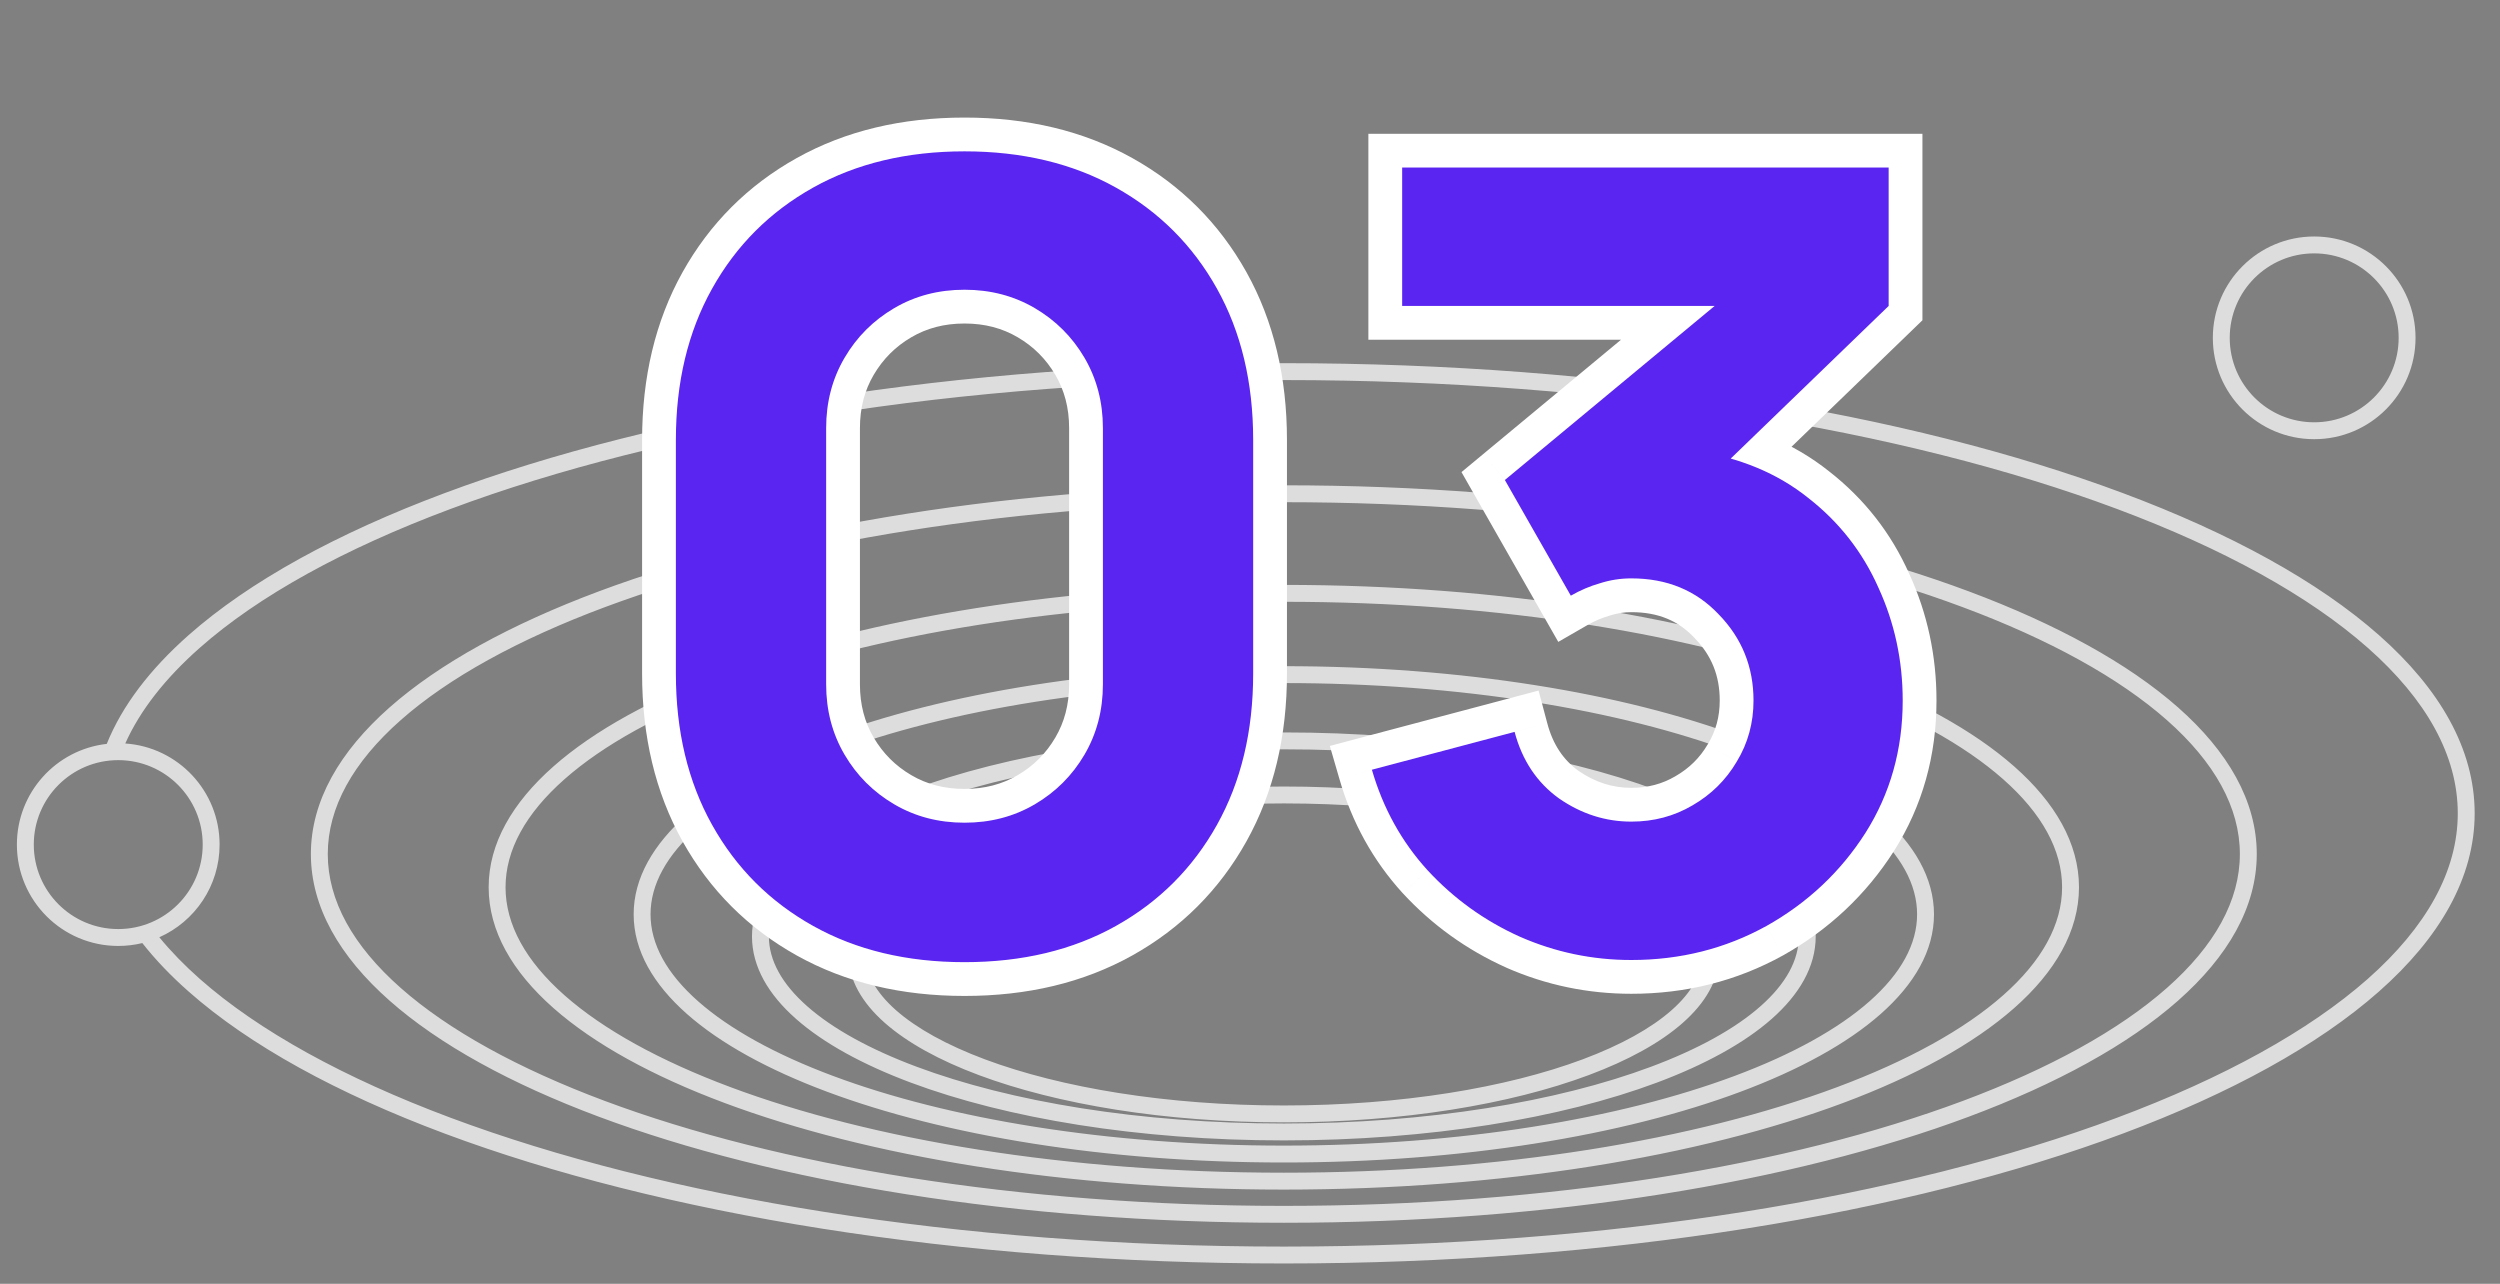   <svg width="74" height="38" viewBox="0 0 74 38" xmlns="http://www.w3.org/2000/svg">
   <rect x="0" y="0" width="74" height="38" fill="#808080" stroke="none"/>
   <path fill-rule="evenodd" d="M71 10C71 11.381 69.881 12.5 68.5 12.5C67.119 12.5 66 11.381 66 10C66 8.619 67.119 7.5 68.5 7.5C69.881 7.5 71 8.619 71 10ZM71.5 10C71.5 11.657 70.157 13 68.5 13C66.843 13 65.5 11.657 65.5 10C65.5 8.343 66.843 7 68.5 7C70.157 7 71.5 8.343 71.5 10ZM5.916 28.977C5.459 28.573 5.059 28.162 4.716 27.743C5.767 27.276 6.5 26.224 6.5 25C6.5 23.413 5.268 22.114 3.708 22.007C4.145 21.03 4.888 20.081 5.916 19.173C7.656 17.636 10.188 16.241 13.339 15.064C19.638 12.71 28.357 11.25 38 11.25C47.643 11.25 56.362 12.71 62.661 15.064C65.812 16.241 68.344 17.636 70.084 19.173C71.824 20.71 72.75 22.367 72.75 24.075C72.75 25.782 71.824 27.439 70.084 28.977C68.344 30.513 65.812 31.909 62.661 33.086C56.362 35.439 47.643 36.899 38 36.899C28.357 36.899 19.638 35.439 13.339 33.086C10.188 31.909 7.656 30.513 5.916 28.977ZM5.585 18.798C4.449 19.802 3.618 20.881 3.16 22.019C1.663 22.188 0.5 23.458 0.5 25C0.5 26.657 1.843 28 3.5 28C3.746 28 3.985 27.97 4.213 27.915C4.601 28.409 5.06 28.888 5.585 29.351C7.387 30.943 9.981 32.365 13.164 33.554C19.532 35.933 28.313 37.399 38 37.399C47.687 37.399 56.468 35.933 62.836 33.554C66.019 32.365 68.613 30.943 70.415 29.351C72.217 27.76 73.25 25.977 73.25 24.075C73.25 22.172 72.217 20.389 70.415 18.798C68.613 17.206 66.019 15.784 62.836 14.595C56.468 12.216 47.687 10.75 38 10.75C28.313 10.75 19.532 12.216 13.164 14.595C9.981 15.784 7.387 17.206 5.585 18.798ZM11.861 21.316C10.447 22.565 9.702 23.905 9.702 25.28C9.702 26.655 10.447 27.995 11.861 29.243C13.275 30.492 15.335 31.628 17.901 32.587C23.033 34.504 30.139 35.694 38.001 35.694C45.862 35.694 52.969 34.504 58.1 32.587C60.667 31.628 62.727 30.492 64.141 29.243C65.555 27.995 66.3 26.655 66.3 25.28C66.3 23.905 65.555 22.565 64.141 21.316C62.727 20.067 60.667 18.931 58.1 17.973C52.969 16.056 45.862 14.865 38.001 14.865C30.139 14.865 23.033 16.056 17.901 17.973C15.335 18.931 13.275 20.067 11.861 21.316ZM17.726 17.504C22.927 15.561 30.095 14.365 38.001 14.365C45.906 14.365 53.075 15.561 58.275 17.504C60.875 18.475 62.996 19.638 64.472 20.941C65.947 22.244 66.8 23.71 66.8 25.28C66.8 26.85 65.947 28.315 64.472 29.618C62.996 30.922 60.875 32.084 58.275 33.055C53.075 34.998 45.906 36.194 38.001 36.194C30.095 36.194 22.927 34.998 17.726 33.055C15.127 32.084 13.006 30.922 11.53 29.618C10.055 28.315 9.202 26.85 9.202 25.28C9.202 23.71 10.055 22.244 11.53 20.941C13.006 19.638 15.127 18.475 17.726 17.504ZM14.964 26.262C14.964 25.159 15.562 24.077 16.71 23.064C17.857 22.05 19.532 21.127 21.622 20.346C25.802 18.784 31.593 17.813 38.001 17.813C44.41 17.813 50.2 18.784 54.38 20.346C56.471 21.127 58.145 22.05 59.292 23.064C60.44 24.077 61.038 25.159 61.038 26.262C61.038 27.366 60.44 28.448 59.292 29.461C58.145 30.474 56.471 31.398 54.38 32.179C50.2 33.741 44.41 34.712 38.001 34.712C31.593 34.712 25.802 33.741 21.622 32.179C19.532 31.398 17.857 30.474 16.71 29.461C15.562 28.448 14.964 27.366 14.964 26.262ZM38.001 17.313C31.549 17.313 25.696 18.29 21.448 19.877C19.324 20.67 17.588 21.621 16.379 22.689C15.17 23.757 14.464 24.964 14.464 26.262C14.464 27.561 15.17 28.768 16.379 29.836C17.588 30.904 19.324 31.855 21.448 32.648C25.696 34.235 31.549 35.212 38.001 35.212C44.454 35.212 50.306 34.235 54.555 32.648C56.678 31.855 58.414 30.904 59.623 29.836C60.833 28.768 61.538 27.561 61.538 26.262C61.538 24.964 60.833 23.757 59.623 22.689C58.414 21.621 56.678 20.67 54.555 19.877C50.306 18.29 44.454 17.313 38.001 17.313ZM20.665 24.49C19.734 25.311 19.256 26.182 19.256 27.064C19.256 27.946 19.734 28.817 20.665 29.639C21.595 30.46 22.955 31.212 24.657 31.847C28.06 33.119 32.778 33.91 38.001 33.91C43.224 33.91 47.942 33.119 51.345 31.847C53.047 31.212 54.407 30.46 55.337 29.639C56.268 28.817 56.746 27.946 56.746 27.064C56.746 26.182 56.268 25.311 55.337 24.49C54.407 23.668 53.047 22.917 51.345 22.281C47.942 21.01 43.224 20.219 38.001 20.219C32.778 20.219 28.06 21.01 24.657 22.281C22.955 22.917 21.595 23.668 20.665 24.49ZM24.482 21.813C27.954 20.516 32.734 19.719 38.001 19.719C43.268 19.719 48.048 20.516 51.52 21.813C53.255 22.461 54.676 23.239 55.668 24.115C56.66 24.991 57.246 25.987 57.246 27.064C57.246 28.142 56.66 29.137 55.668 30.014C54.676 30.89 53.255 31.668 51.52 32.316C48.048 33.613 43.268 34.41 38.001 34.41C32.734 34.41 27.954 33.613 24.482 32.316C22.747 31.668 21.326 30.89 20.334 30.014C19.342 29.137 18.756 28.142 18.756 27.064C18.756 25.987 19.342 24.991 20.334 24.115C21.326 23.239 22.747 22.461 24.482 21.813ZM22.759 27.718C22.759 27.017 23.138 26.318 23.892 25.653C24.645 24.988 25.749 24.377 27.134 23.86C29.903 22.825 33.746 22.18 38.002 22.18C42.258 22.18 46.101 22.825 48.87 23.86C50.256 24.377 51.359 24.988 52.112 25.653C52.866 26.318 53.245 27.017 53.245 27.718C53.245 28.42 52.866 29.118 52.112 29.784C51.359 30.449 50.256 31.059 48.87 31.576C46.101 32.611 42.258 33.256 38.002 33.256C33.746 33.256 29.903 32.611 27.134 31.576C25.749 31.059 24.645 30.449 23.892 29.784C23.138 29.118 22.759 28.42 22.759 27.718ZM38.002 21.68C33.702 21.68 29.797 22.331 26.959 23.391C25.541 23.921 24.376 24.558 23.561 25.278C22.746 25.997 22.259 26.821 22.259 27.718C22.259 28.615 22.746 29.439 23.561 30.158C24.376 30.878 25.541 31.515 26.959 32.045C29.797 33.105 33.702 33.756 38.002 33.756C42.302 33.756 46.207 33.105 49.045 32.045C50.463 31.515 51.628 30.878 52.444 30.158C53.258 29.439 53.745 28.615 53.745 27.718C53.745 26.821 53.258 25.997 52.444 25.278C51.628 24.558 50.463 23.921 49.045 23.391C46.207 22.331 42.302 21.68 38.002 21.68ZM26.521 26.601C25.913 27.139 25.613 27.697 25.613 28.252C25.613 28.806 25.913 29.364 26.521 29.902C27.13 30.439 28.024 30.934 29.152 31.356C31.404 32.197 34.532 32.722 38 32.722C41.468 32.722 44.597 32.197 46.849 31.356C47.976 30.934 48.871 30.439 49.479 29.902C50.088 29.364 50.388 28.806 50.388 28.252C50.388 27.697 50.088 27.139 49.479 26.601C48.871 26.064 47.976 25.569 46.849 25.148C44.597 24.306 41.468 23.781 38 23.781C34.532 23.781 31.404 24.306 29.152 25.148C28.024 25.569 27.13 26.064 26.521 26.601ZM28.977 24.679C31.298 23.812 34.489 23.281 38 23.281C41.512 23.281 44.703 23.812 47.024 24.679C48.184 25.112 49.14 25.634 49.81 26.227C50.481 26.819 50.888 27.502 50.888 28.252C50.888 29.001 50.481 29.685 49.81 30.277C49.14 30.869 48.184 31.391 47.024 31.824C44.703 32.691 41.512 33.222 38 33.222C34.489 33.222 31.298 32.691 28.977 31.824C27.817 31.391 26.861 30.869 26.19 30.277C25.52 29.685 25.113 29.001 25.113 28.252C25.113 27.502 25.52 26.819 26.19 26.227C26.861 25.634 27.817 25.112 28.977 24.679ZM3.5 27.5C4.881 27.5 6 26.381 6 25C6 23.619 4.881 22.5 3.5 22.5C2.119 22.5 1 23.619 1 25C1 26.381 2.119 27.5 3.5 27.5Z" fill="#DDDDDD">
   </path>
   <path d="M28.55 28.48C26.843 28.48 25.35 28.123 24.07 27.408C22.79 26.693 21.792 25.696 21.078 24.416C20.363 23.136 20.006 21.643 20.006 19.936V13.024C20.006 11.317 20.363 9.824 21.078 8.544C21.792 7.264 22.79 6.267 24.07 5.552C25.35 4.837 26.843 4.48 28.55 4.48C30.256 4.48 31.75 4.837 33.03 5.552C34.31 6.267 35.307 7.264 36.022 8.544C36.736 9.824 37.094 11.317 37.094 13.024V19.936C37.094 21.643 36.736 23.136 36.022 24.416C35.307 25.696 34.31 26.693 33.03 27.408C31.75 28.123 30.256 28.48 28.55 28.48ZM28.55 24.352C29.318 24.352 30.011 24.171 30.63 23.808C31.248 23.445 31.739 22.955 32.102 22.336C32.464 21.717 32.646 21.024 32.646 20.256V12.672C32.646 11.904 32.464 11.211 32.102 10.592C31.739 9.973 31.248 9.483 30.63 9.12C30.011 8.757 29.318 8.576 28.55 8.576C27.782 8.576 27.088 8.757 26.47 9.12C25.851 9.483 25.36 9.973 24.998 10.592C24.635 11.211 24.454 11.904 24.454 12.672V20.256C24.454 21.024 24.635 21.717 24.998 22.336C25.36 22.955 25.851 23.445 26.47 23.808C27.088 24.171 27.782 24.352 28.55 24.352ZM48.288 28.416C47.136 28.416 46.038 28.187 44.992 27.728C43.947 27.259 43.035 26.603 42.256 25.76C41.488 24.917 40.939 23.925 40.608 22.784L44.832 21.664C45.056 22.507 45.493 23.163 46.144 23.632C46.806 24.091 47.52 24.32 48.288 24.32C48.95 24.32 49.552 24.16 50.096 23.84C50.651 23.52 51.088 23.088 51.408 22.544C51.739 22 51.904 21.397 51.904 20.736C51.904 19.744 51.563 18.896 50.88 18.192C50.208 17.477 49.344 17.12 48.288 17.12C47.968 17.12 47.659 17.168 47.36 17.264C47.062 17.349 46.773 17.472 46.496 17.632L44.544 14.208L51.872 8.128L52.192 9.056H41.504V4.96H55.904V9.056L50.208 14.56L50.176 13.344C51.499 13.547 52.614 14.011 53.52 14.736C54.438 15.451 55.131 16.336 55.6 17.392C56.08 18.437 56.32 19.552 56.32 20.736C56.32 22.187 55.952 23.493 55.216 24.656C54.48 25.808 53.504 26.725 52.288 27.408C51.072 28.08 49.739 28.416 48.288 28.416Z" fill="#5A25F0">
   </path>
   <path d="M24.07 27.408L24.557 26.535L24.557 26.535L24.07 27.408ZM21.078 24.416L21.951 23.928L21.951 23.928L21.078 24.416ZM21.078 8.544L21.951 9.031L21.951 9.031L21.078 8.544ZM24.07 5.552L23.582 4.679L23.582 4.679L24.07 5.552ZM33.03 5.552L33.517 4.679L33.517 4.679L33.03 5.552ZM36.022 24.416L35.148 23.928L36.022 24.416ZM33.03 27.408L33.517 28.281L33.517 28.281L33.03 27.408ZM30.63 23.808L30.124 22.945L30.124 22.945L30.63 23.808ZM32.102 22.336L31.239 21.83L31.239 21.83L32.102 22.336ZM32.102 10.592L31.239 11.098L31.239 11.098L32.102 10.592ZM30.63 9.12L30.124 9.983L30.124 9.983L30.63 9.12ZM26.47 9.12L25.964 8.257L25.964 8.257L26.47 9.12ZM24.998 22.336L24.135 22.842L24.135 22.842L24.998 22.336ZM26.47 23.808L26.975 22.945L26.975 22.945L26.47 23.808ZM28.55 27.48C26.985 27.48 25.665 27.154 24.557 26.535L23.582 28.281C25.034 29.092 26.701 29.48 28.55 29.48V27.48ZM24.557 26.535C23.439 25.91 22.575 25.047 21.951 23.928L20.204 24.904C21.009 26.345 22.14 27.476 23.582 28.281L24.557 26.535ZM21.951 23.928C21.332 22.82 21.006 21.5 21.006 19.936H19.006C19.006 21.785 19.394 23.452 20.204 24.904L21.951 23.928ZM21.006 19.936V13.024H19.006V19.936H21.006ZM21.006 13.024C21.006 11.46 21.332 10.14 21.951 9.031L20.204 8.056C19.394 9.508 19.006 11.175 19.006 13.024H21.006ZM21.951 9.031C22.575 7.913 23.439 7.049 24.557 6.425L23.582 4.679C22.14 5.484 21.009 6.615 20.204 8.056L21.951 9.031ZM24.557 6.425C25.665 5.806 26.985 5.48 28.55 5.48V3.48C26.701 3.48 25.034 3.868 23.582 4.679L24.557 6.425ZM28.55 5.48C30.114 5.48 31.434 5.806 32.542 6.425L33.517 4.679C32.065 3.868 30.399 3.48 28.55 3.48V5.48ZM32.542 6.425C33.66 7.049 34.524 7.913 35.148 9.031L36.895 8.056C36.09 6.615 34.959 5.484 33.517 4.679L32.542 6.425ZM35.148 9.031C35.767 10.14 36.094 11.46 36.094 13.024H38.094C38.094 11.175 37.705 9.508 36.895 8.056L35.148 9.031ZM36.094 13.024V19.936H38.094V13.024H36.094ZM36.094 19.936C36.094 21.5 35.767 22.82 35.148 23.928L36.895 24.904C37.705 23.452 38.094 21.785 38.094 19.936H36.094ZM35.148 23.928C34.524 25.047 33.66 25.91 32.542 26.535L33.517 28.281C34.959 27.476 36.09 26.345 36.895 24.904L35.148 23.928ZM32.542 26.535C31.434 27.154 30.114 27.48 28.55 27.48V29.48C30.399 29.48 32.065 29.092 33.517 28.281L32.542 26.535ZM28.55 25.352C29.482 25.352 30.352 25.13 31.135 24.671L30.124 22.945C29.669 23.212 29.153 23.352 28.55 23.352V25.352ZM31.135 24.671C31.902 24.221 32.515 23.608 32.964 22.842L31.239 21.83C30.963 22.301 30.595 22.669 30.124 22.945L31.135 24.671ZM32.964 22.842C33.423 22.059 33.646 21.189 33.646 20.256H31.646C31.646 20.859 31.505 21.376 31.239 21.83L32.964 22.842ZM33.646 20.256V12.672H31.646V20.256H33.646ZM33.646 12.672C33.646 11.739 33.423 10.869 32.964 10.086L31.239 11.098C31.505 11.552 31.646 12.069 31.646 12.672H33.646ZM32.964 10.086C32.515 9.32 31.902 8.706 31.135 8.257L30.124 9.983C30.595 10.259 30.963 10.627 31.239 11.098L32.964 10.086ZM31.135 8.257C30.352 7.798 29.482 7.576 28.55 7.576V9.576C29.153 9.576 29.669 9.716 30.124 9.983L31.135 8.257ZM28.55 7.576C27.617 7.576 26.747 7.798 25.964 8.257L26.975 9.983C27.43 9.716 27.946 9.576 28.55 9.576V7.576ZM25.964 8.257C25.198 8.706 24.584 9.32 24.135 10.086L25.86 11.098C26.137 10.627 26.504 10.259 26.975 9.983L25.964 8.257ZM24.135 10.086C23.676 10.869 23.454 11.739 23.454 12.672H25.454C25.454 12.069 25.594 11.552 25.86 11.098L24.135 10.086ZM23.454 12.672V20.256H25.454V12.672H23.454ZM23.454 20.256C23.454 21.189 23.676 22.059 24.135 22.842L25.86 21.83C25.594 21.376 25.454 20.859 25.454 20.256H23.454ZM24.135 22.842C24.584 23.608 25.198 24.221 25.964 24.671L26.975 22.945C26.504 22.669 26.137 22.301 25.86 21.83L24.135 22.842ZM25.964 24.671C26.747 25.13 27.617 25.352 28.55 25.352V23.352C27.946 23.352 27.43 23.212 26.975 22.945L25.964 24.671ZM44.992 27.728L44.583 28.64L44.59 28.644L44.992 27.728ZM42.256 25.76L41.517 26.434L41.522 26.439L42.256 25.76ZM40.608 22.784L40.352 21.817L39.363 22.08L39.648 23.062L40.608 22.784ZM44.832 21.664L45.799 21.407L45.542 20.441L44.576 20.697L44.832 21.664ZM46.144 23.632L45.559 24.443L45.567 24.448L45.574 24.454L46.144 23.632ZM50.096 23.84L49.596 22.974L49.589 22.978L50.096 23.84ZM51.408 22.544L50.554 22.025L50.55 22.031L50.546 22.037L51.408 22.544ZM50.88 18.192L50.152 18.877L50.157 18.883L50.162 18.888L50.88 18.192ZM47.36 17.264L47.635 18.226L47.651 18.221L47.666 18.216L47.36 17.264ZM46.496 17.632L45.627 18.127L46.125 19L46.996 18.498L46.496 17.632ZM44.544 14.208L43.906 13.438L43.26 13.974L43.675 14.703L44.544 14.208ZM51.872 8.128L52.818 7.802L52.346 6.435L51.234 7.358L51.872 8.128ZM52.192 9.056V10.056H53.595L53.138 8.73L52.192 9.056ZM41.504 9.056H40.504V10.056H41.504V9.056ZM41.504 4.96V3.96H40.504V4.96H41.504ZM55.904 4.96H56.904V3.96H55.904V4.96ZM55.904 9.056L56.599 9.775L56.904 9.48V9.056H55.904ZM50.208 14.56L49.209 14.586L49.268 16.859L50.903 15.279L50.208 14.56ZM50.176 13.344L50.328 12.355L49.145 12.174L49.176 13.37L50.176 13.344ZM53.52 14.736L52.895 15.517L52.906 15.525L53.52 14.736ZM55.6 17.392L54.686 17.798L54.691 17.809L55.6 17.392ZM55.216 24.656L56.059 25.194L56.061 25.191L55.216 24.656ZM52.288 27.408L52.772 28.283L52.778 28.28L52.288 27.408ZM48.288 27.416C47.273 27.416 46.311 27.215 45.394 26.812L44.59 28.644C45.764 29.159 46.999 29.416 48.288 29.416V27.416ZM45.402 26.816C44.48 26.402 43.678 25.825 42.991 25.081L41.522 26.439C42.392 27.38 43.414 28.116 44.583 28.64L45.402 26.816ZM42.995 25.086C42.335 24.362 41.859 23.506 41.569 22.506L39.648 23.062C40.019 24.344 40.642 25.473 41.517 26.434L42.995 25.086ZM40.864 23.751L45.088 22.631L44.576 20.697L40.352 21.817L40.864 23.751ZM43.866 21.921C44.144 22.966 44.704 23.826 45.559 24.443L46.729 22.821C46.282 22.499 45.969 22.047 45.799 21.407L43.866 21.921ZM45.574 24.454C46.394 25.023 47.306 25.32 48.288 25.32V23.32C47.734 23.32 47.217 23.159 46.714 22.81L45.574 24.454ZM48.288 25.32C49.119 25.32 49.898 25.117 50.603 24.702L49.589 22.978C49.206 23.203 48.78 23.32 48.288 23.32V25.32ZM50.596 24.706C51.298 24.301 51.861 23.746 52.27 23.051L50.546 22.037C50.315 22.43 50.004 22.739 49.596 22.974L50.596 24.706ZM52.263 23.063C52.692 22.357 52.904 21.573 52.904 20.736H50.904C50.904 21.222 50.785 21.643 50.554 22.025L52.263 23.063ZM52.904 20.736C52.904 19.488 52.464 18.389 51.598 17.496L50.162 18.888C50.662 19.403 50.904 20 50.904 20.736H52.904ZM51.609 17.507C50.732 16.575 49.596 16.12 48.288 16.12V18.12C49.092 18.12 49.684 18.38 50.152 18.877L51.609 17.507ZM48.288 16.12C47.866 16.12 47.454 16.183 47.054 16.312L47.666 18.216C47.864 18.152 48.07 18.12 48.288 18.12V16.12ZM47.085 16.302C46.706 16.411 46.342 16.566 45.996 16.766L46.996 18.498C47.205 18.378 47.417 18.288 47.635 18.226L47.085 16.302ZM47.365 17.137L45.413 13.713L43.675 14.703L45.627 18.127L47.365 17.137ZM45.183 14.978L52.511 8.898L51.234 7.358L43.906 13.438L45.183 14.978ZM50.927 8.454L51.247 9.382L53.138 8.73L52.818 7.802L50.927 8.454ZM52.192 8.056H41.504V10.056H52.192V8.056ZM42.504 9.056V4.96H40.504V9.056H42.504ZM41.504 5.96H55.904V3.96H41.504V5.96ZM54.904 4.96V9.056H56.904V4.96H54.904ZM55.209 8.337L49.513 13.841L50.903 15.279L56.599 9.775L55.209 8.337ZM51.208 14.534L51.176 13.318L49.176 13.37L49.209 14.586L51.208 14.534ZM50.025 14.332C51.201 14.513 52.145 14.917 52.895 15.517L54.145 13.955C53.082 13.105 51.797 12.581 50.328 12.355L50.025 14.332ZM52.906 15.525C53.694 16.139 54.284 16.893 54.686 17.798L56.514 16.986C55.977 15.779 55.181 14.762 54.135 13.947L52.906 15.525ZM54.691 17.809C55.109 18.72 55.32 19.692 55.32 20.736H57.32C57.32 19.412 57.051 18.155 56.509 16.975L54.691 17.809ZM55.32 20.736C55.32 22.008 55 23.127 54.371 24.121L56.061 25.191C56.904 23.859 57.32 22.365 57.32 20.736H55.32ZM54.373 24.118C53.728 25.128 52.874 25.932 51.799 26.536L52.778 28.28C54.134 27.518 55.233 26.488 56.059 25.194L54.373 24.118ZM51.804 26.533C50.743 27.119 49.577 27.416 48.288 27.416V29.416C49.9 29.416 51.401 29.041 52.772 28.283L51.804 26.533Z" fill="white">
   </path>
   <path d="M28.55 28.48C26.843 28.48 25.35 28.123 24.07 27.408C22.79 26.693 21.792 25.696 21.078 24.416C20.363 23.136 20.006 21.643 20.006 19.936V13.024C20.006 11.317 20.363 9.824 21.078 8.544C21.792 7.264 22.79 6.267 24.07 5.552C25.35 4.837 26.843 4.48 28.55 4.48C30.256 4.48 31.75 4.837 33.03 5.552C34.31 6.267 35.307 7.264 36.022 8.544C36.736 9.824 37.094 11.317 37.094 13.024V19.936C37.094 21.643 36.736 23.136 36.022 24.416C35.307 25.696 34.31 26.693 33.03 27.408C31.75 28.123 30.256 28.48 28.55 28.48ZM28.55 24.352C29.318 24.352 30.011 24.171 30.63 23.808C31.248 23.445 31.739 22.955 32.102 22.336C32.464 21.717 32.646 21.024 32.646 20.256V12.672C32.646 11.904 32.464 11.211 32.102 10.592C31.739 9.973 31.248 9.483 30.63 9.12C30.011 8.757 29.318 8.576 28.55 8.576C27.782 8.576 27.088 8.757 26.47 9.12C25.851 9.483 25.36 9.973 24.998 10.592C24.635 11.211 24.454 11.904 24.454 12.672V20.256C24.454 21.024 24.635 21.717 24.998 22.336C25.36 22.955 25.851 23.445 26.47 23.808C27.088 24.171 27.782 24.352 28.55 24.352ZM48.288 28.416C47.136 28.416 46.038 28.187 44.992 27.728C43.947 27.259 43.035 26.603 42.256 25.76C41.488 24.917 40.939 23.925 40.608 22.784L44.832 21.664C45.056 22.507 45.493 23.163 46.144 23.632C46.806 24.091 47.52 24.32 48.288 24.32C48.95 24.32 49.552 24.16 50.096 23.84C50.651 23.52 51.088 23.088 51.408 22.544C51.739 22 51.904 21.397 51.904 20.736C51.904 19.744 51.563 18.896 50.88 18.192C50.208 17.477 49.344 17.12 48.288 17.12C47.968 17.12 47.659 17.168 47.36 17.264C47.062 17.349 46.773 17.472 46.496 17.632L44.544 14.208L51.872 8.128L52.192 9.056H41.504V4.96H55.904V9.056L50.208 14.56L50.176 13.344C51.499 13.547 52.614 14.011 53.52 14.736C54.438 15.451 55.131 16.336 55.6 17.392C56.08 18.437 56.32 19.552 56.32 20.736C56.32 22.187 55.952 23.493 55.216 24.656C54.48 25.808 53.504 26.725 52.288 27.408C51.072 28.08 49.739 28.416 48.288 28.416Z" fill="#5A25F0">
   </path>
  </svg>
